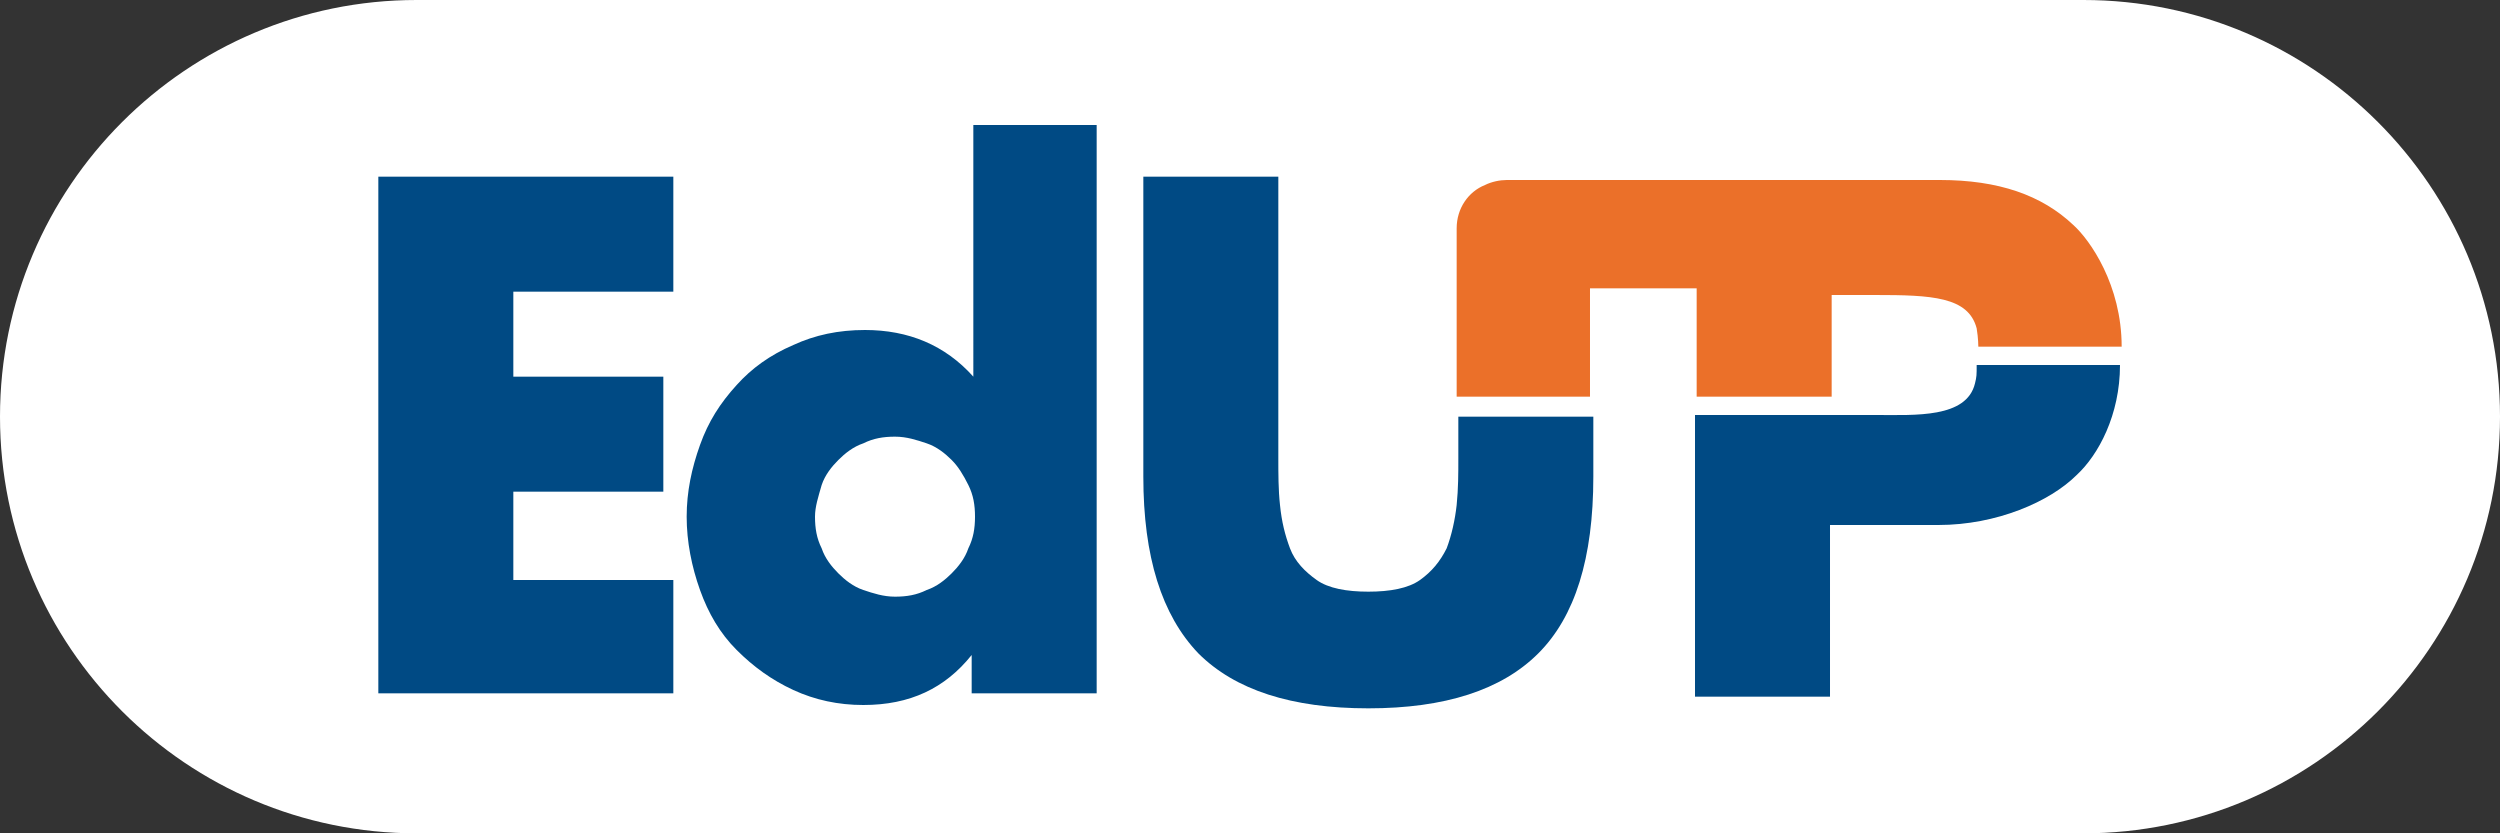 <?xml version="1.0" encoding="utf-8"?>
<!-- Generator: Adobe Illustrator 22.1.0, SVG Export Plug-In . SVG Version: 6.00 Build 0)  -->
<svg version="1.1" id="Layer_1" xmlns="http://www.w3.org/2000/svg" xmlns:xlink="http://www.w3.org/1999/xlink" x="0px" y="0px"
	 viewBox="0 0 150 50" style="enable-background:new 0 0 150 50;" xml:space="preserve">
<rect x="0" y="0" width="150" height="50" fill="#333333" stroke="none"/>
<style type="text/css">
	.st0{fill:#FFFFFF;}
	.st1{fill:#2659A5;}
	.st2{fill:#E30613;}
	.st3{fill:#FF650F;}
	.st4{fill:#EB7029;}
	.st5{fill:#004A84;}
	.st6{fill:#044680;}
	.st7{fill:none;stroke:#E30613;stroke-width:13.365;stroke-miterlimit:10;}
	.st8{fill:#00747A;}
	.st9{fill:#1D1D1B;}
	.st10{fill:url(#SVGID_1_);}
	.st11{fill:url(#SVGID_2_);}
	.st12{fill:url(#SVGID_3_);}
	.st13{fill:url(#SVGID_4_);}
	.st14{fill:#FDDDA8;}
	.st15{fill:url(#SVGID_5_);}
	.st16{fill:url(#SVGID_6_);}
	.st17{fill:url(#SVGID_7_);}
	.st18{fill:url(#SVGID_8_);}
	.st19{fill:url(#SVGID_9_);}
	.st20{fill:url(#SVGID_10_);}
	.st21{fill:url(#SVGID_11_);}
	.st22{fill:#485156;}
	.st23{fill:url(#SVGID_12_);}
	.st24{fill:url(#SVGID_13_);}
	.st25{fill:url(#SVGID_14_);}
	.st26{fill:url(#SVGID_15_);}
	.st27{fill:url(#SVGID_16_);}
	.st28{fill:#FC5B15;}
	.st29{fill:url(#SVGID_17_);}
	.st30{fill:url(#SVGID_18_);}
	.st31{fill:url(#SVGID_19_);}
</style>
<path class="st0" d="M125,50H25C11.2,50,0,38.8,0,25v0C0,11.2,11.2,0,25,0l100,0c13.8,0,25,11.2,25,25v0C150,38.8,138.8,50,125,50z"
	/>
<g>
	<path class="st4" d="M116.4,10.8c3.5,0,6.1,0.9,8,2.7c1,0.9,2.9,3.6,2.9,7.3l-8.6,0c0,0,0-0.5-0.1-1.1c-0.5-1.9-2.7-2-6.1-2h-2.6
		v6.1h-8.1v-6.5h-6.4v5.1v1.4h-8v-1.5v-8.6c0-1.2,0.7-2.2,1.7-2.6c0.4-0.2,0.9-0.3,1.3-0.3H115c0.1,0,0.2,0,0.3,0H116.4z"/>
	<path class="st5" d="M112.6,24.9c2.3,0,5.4,0.2,5.9-1.9c0.1-0.4,0.1-0.5,0.1-1.1h8.6c0,3-1.3,5.4-2.6,6.6c-1.6,1.6-4.8,3-8.3,3
		h-6.5v10.3h-8.1V24.9h8.1H112.6z"/>
	<path class="st5" d="M87.5,24.9v0.2v2.4c0,0.9,0,1.8-0.1,2.8c-0.1,0.9-0.3,1.8-0.6,2.6c-0.4,0.8-0.9,1.4-1.6,1.9
		c-0.7,0.5-1.8,0.7-3.1,0.7c-1.3,0-2.4-0.2-3.1-0.7c-0.7-0.5-1.3-1.1-1.6-1.9c-0.3-0.8-0.5-1.6-0.6-2.6c-0.1-0.9-0.1-1.9-0.1-2.8
		V10.6h-8.1v18c0,4.8,1.1,8.3,3.3,10.6c2.2,2.2,5.6,3.3,10.2,3.3c4.6,0,8-1.1,10.2-3.3c2.2-2.2,3.3-5.7,3.3-10.6v-3.5v-0.1H87.5z"/>
	<path class="st5" d="M58.3,7.5h7.5v34.1h-7.5v-2.3c-1.6,2-3.7,3-6.5,3c-1.5,0-2.9-0.3-4.2-0.9c-1.3-0.6-2.4-1.4-3.4-2.4
		c-1-1-1.7-2.2-2.2-3.6c-0.5-1.4-0.8-2.9-0.8-4.4c0-1.5,0.3-2.9,0.8-4.3c0.5-1.4,1.2-2.5,2.2-3.6c0.9-1,2-1.8,3.4-2.4
		c1.3-0.6,2.7-0.9,4.3-0.9c2.6,0,4.8,0.9,6.5,2.8V7.5z M48.9,31c0,0.7,0.1,1.3,0.4,1.9c0.2,0.6,0.6,1.1,1,1.5c0.4,0.4,0.9,0.8,1.5,1
		c0.6,0.2,1.2,0.4,1.9,0.4c0.7,0,1.3-0.1,1.9-0.4c0.6-0.2,1.1-0.6,1.5-1c0.4-0.4,0.8-0.9,1-1.5c0.3-0.6,0.4-1.2,0.4-1.9
		c0-0.7-0.1-1.3-0.4-1.9c-0.3-0.6-0.6-1.1-1-1.5c-0.4-0.4-0.9-0.8-1.5-1c-0.6-0.2-1.2-0.4-1.9-0.4c-0.7,0-1.3,0.1-1.9,0.4
		c-0.6,0.2-1.1,0.6-1.5,1c-0.4,0.4-0.8,0.9-1,1.5C49.1,29.8,48.9,30.4,48.9,31"/>
	<polygon class="st5" points="40.4,17.5 30.8,17.5 30.8,22.6 39.8,22.6 39.8,29.5 30.8,29.5 30.8,34.8 40.4,34.8 40.4,41.6 
		22.7,41.6 22.7,10.6 40.4,10.6 40.4,17.5 	"/>
</g>
</svg>
